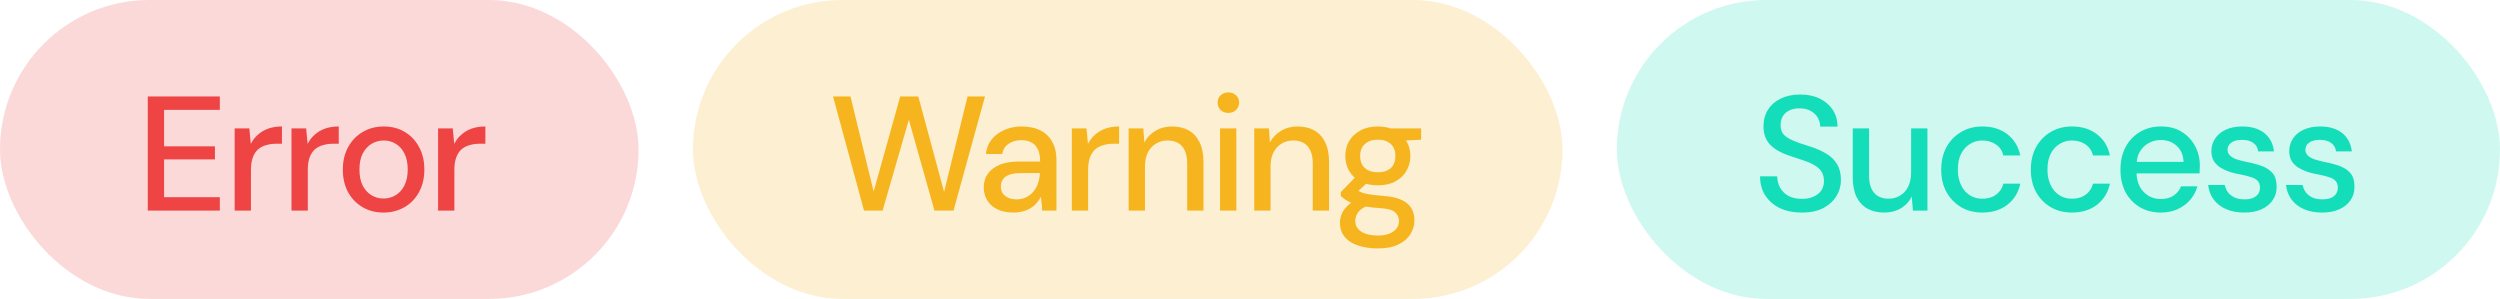 <svg width="184" height="22" viewBox="0 0 184 22" fill="none" xmlns="http://www.w3.org/2000/svg">
<rect width="47" height="22" rx="11" fill="#EF4444" fill-opacity="0.2"/>
<path d="M10.876 15.5V7.1H16.18V8.084H12.076V10.772H15.82V11.732H12.076V14.516H16.18V15.5H10.876ZM17.271 15.5V9.452H18.352L18.459 10.592C18.596 10.32 18.771 10.092 18.988 9.908C19.203 9.716 19.456 9.568 19.744 9.464C20.04 9.36 20.375 9.308 20.752 9.308V10.58H20.32C20.072 10.58 19.835 10.612 19.611 10.676C19.387 10.732 19.188 10.832 19.012 10.976C18.843 11.12 18.712 11.316 18.616 11.564C18.52 11.812 18.471 12.12 18.471 12.488V15.5H17.271ZM21.453 15.5V9.452H22.534L22.642 10.592C22.777 10.32 22.953 10.092 23.169 9.908C23.386 9.716 23.637 9.568 23.925 9.464C24.221 9.36 24.558 9.308 24.933 9.308V10.58H24.502C24.253 10.58 24.017 10.612 23.794 10.676C23.57 10.732 23.369 10.832 23.194 10.976C23.026 11.12 22.893 11.316 22.797 11.564C22.701 11.812 22.654 12.12 22.654 12.488V15.5H21.453ZM28.22 15.644C27.652 15.644 27.14 15.512 26.684 15.248C26.236 14.984 25.88 14.616 25.616 14.144C25.36 13.664 25.232 13.112 25.232 12.488C25.232 11.848 25.364 11.292 25.628 10.82C25.892 10.34 26.252 9.968 26.708 9.704C27.164 9.44 27.676 9.308 28.244 9.308C28.82 9.308 29.332 9.44 29.78 9.704C30.228 9.968 30.58 10.336 30.836 10.808C31.1 11.28 31.232 11.836 31.232 12.476C31.232 13.116 31.1 13.672 30.836 14.144C30.58 14.616 30.224 14.984 29.768 15.248C29.312 15.512 28.796 15.644 28.22 15.644ZM28.22 14.612C28.548 14.612 28.844 14.532 29.108 14.372C29.38 14.212 29.596 13.976 29.756 13.664C29.924 13.344 30.008 12.948 30.008 12.476C30.008 12.004 29.928 11.612 29.768 11.3C29.608 10.98 29.392 10.74 29.12 10.58C28.856 10.42 28.564 10.34 28.244 10.34C27.924 10.34 27.628 10.42 27.356 10.58C27.084 10.74 26.864 10.98 26.696 11.3C26.536 11.612 26.456 12.004 26.456 12.476C26.456 12.948 26.536 13.344 26.696 13.664C26.864 13.976 27.08 14.212 27.344 14.372C27.616 14.532 27.908 14.612 28.22 14.612ZM32.243 15.5V9.452H33.323L33.431 10.592C33.567 10.32 33.743 10.092 33.959 9.908C34.175 9.716 34.427 9.568 34.715 9.464C35.011 9.36 35.347 9.308 35.723 9.308V10.58H35.291C35.043 10.58 34.807 10.612 34.583 10.676C34.359 10.732 34.159 10.832 33.983 10.976C33.815 11.12 33.683 11.316 33.587 11.564C33.491 11.812 33.443 12.12 33.443 12.488V15.5H32.243Z" fill="#EF4444"/>
<rect x="51" width="64" height="22" rx="11" fill="#F6B51E" fill-opacity="0.2"/>
<path d="M63.592 15.5L61.312 7.1H62.596L64.3 14.096L66.256 7.1H67.588L69.484 14.12L71.212 7.1H72.496L70.18 15.5H68.776L66.892 8.816L64.96 15.5H63.592ZM74.611 15.644C74.115 15.644 73.703 15.56 73.375 15.392C73.047 15.224 72.803 15 72.643 14.72C72.483 14.432 72.403 14.124 72.403 13.796C72.403 13.396 72.507 13.056 72.715 12.776C72.923 12.488 73.219 12.268 73.603 12.116C73.987 11.964 74.447 11.888 74.983 11.888H76.555C76.555 11.536 76.503 11.244 76.399 11.012C76.295 10.78 76.139 10.608 75.931 10.496C75.731 10.376 75.475 10.316 75.163 10.316C74.803 10.316 74.495 10.404 74.239 10.58C73.983 10.748 73.823 11 73.759 11.336H72.559C72.607 10.912 72.751 10.552 72.991 10.256C73.239 9.952 73.555 9.72 73.939 9.56C74.323 9.392 74.731 9.308 75.163 9.308C75.731 9.308 76.207 9.408 76.591 9.608C76.975 9.808 77.263 10.092 77.455 10.46C77.655 10.82 77.755 11.252 77.755 11.756V15.5H76.711L76.615 14.48C76.527 14.64 76.423 14.792 76.303 14.936C76.183 15.08 76.039 15.204 75.871 15.308C75.711 15.412 75.523 15.492 75.307 15.548C75.099 15.612 74.867 15.644 74.611 15.644ZM74.839 14.672C75.095 14.672 75.327 14.62 75.535 14.516C75.743 14.412 75.919 14.272 76.063 14.096C76.215 13.912 76.327 13.708 76.399 13.484C76.479 13.252 76.523 13.016 76.531 12.776V12.74H75.103C74.759 12.74 74.479 12.784 74.263 12.872C74.055 12.952 73.903 13.064 73.807 13.208C73.711 13.352 73.663 13.52 73.663 13.712C73.663 13.912 73.707 14.084 73.795 14.228C73.891 14.364 74.027 14.472 74.203 14.552C74.379 14.632 74.591 14.672 74.839 14.672ZM78.887 15.5V9.452H79.967L80.075 10.592C80.211 10.32 80.387 10.092 80.603 9.908C80.819 9.716 81.071 9.568 81.359 9.464C81.655 9.36 81.991 9.308 82.367 9.308V10.58H81.935C81.687 10.58 81.451 10.612 81.227 10.676C81.003 10.732 80.803 10.832 80.627 10.976C80.459 11.12 80.327 11.316 80.231 11.564C80.135 11.812 80.087 12.12 80.087 12.488V15.5H78.887ZM83.069 15.5V9.452H84.149L84.221 10.484C84.413 10.124 84.685 9.84 85.037 9.632C85.389 9.416 85.793 9.308 86.249 9.308C86.729 9.308 87.141 9.404 87.485 9.596C87.829 9.788 88.097 10.08 88.289 10.472C88.481 10.856 88.577 11.34 88.577 11.924V15.5H87.377V12.044C87.377 11.484 87.253 11.06 87.005 10.772C86.757 10.484 86.397 10.34 85.925 10.34C85.613 10.34 85.333 10.416 85.085 10.568C84.837 10.712 84.637 10.928 84.485 11.216C84.341 11.504 84.269 11.856 84.269 12.272V15.5H83.069ZM89.796 15.5V9.452H90.996V15.5H89.796ZM90.408 8.312C90.176 8.312 89.984 8.24 89.832 8.096C89.688 7.952 89.616 7.768 89.616 7.544C89.616 7.328 89.688 7.152 89.832 7.016C89.984 6.872 90.176 6.8 90.408 6.8C90.632 6.8 90.82 6.872 90.972 7.016C91.124 7.152 91.2 7.328 91.2 7.544C91.2 7.768 91.124 7.952 90.972 8.096C90.82 8.24 90.632 8.312 90.408 8.312ZM92.312 15.5V9.452H93.392L93.464 10.484C93.656 10.124 93.928 9.84 94.28 9.632C94.632 9.416 95.036 9.308 95.492 9.308C95.972 9.308 96.384 9.404 96.728 9.596C97.072 9.788 97.34 10.08 97.532 10.472C97.724 10.856 97.82 11.34 97.82 11.924V15.5H96.62V12.044C96.62 11.484 96.496 11.06 96.248 10.772C96 10.484 95.64 10.34 95.168 10.34C94.856 10.34 94.576 10.416 94.328 10.568C94.08 10.712 93.88 10.928 93.728 11.216C93.584 11.504 93.512 11.856 93.512 12.272V15.5H92.312ZM101.415 18.284C100.863 18.284 100.375 18.212 99.951 18.068C99.527 17.932 99.199 17.72 98.967 17.432C98.735 17.144 98.619 16.792 98.619 16.376C98.619 16.16 98.667 15.94 98.763 15.716C98.859 15.5 99.015 15.292 99.231 15.092C99.447 14.892 99.739 14.712 100.107 14.552L100.779 15.092C100.371 15.244 100.095 15.424 99.951 15.632C99.815 15.848 99.747 16.056 99.747 16.256C99.747 16.496 99.819 16.696 99.963 16.856C100.107 17.016 100.303 17.136 100.551 17.216C100.807 17.296 101.095 17.336 101.415 17.336C101.727 17.336 101.999 17.292 102.231 17.204C102.463 17.116 102.643 16.992 102.771 16.832C102.899 16.672 102.963 16.484 102.963 16.268C102.963 16.012 102.867 15.796 102.675 15.62C102.483 15.452 102.115 15.352 101.571 15.32C101.115 15.288 100.727 15.244 100.407 15.188C100.095 15.132 99.827 15.064 99.603 14.984C99.387 14.904 99.203 14.816 99.051 14.72C98.907 14.624 98.783 14.524 98.679 14.42V14.144L99.879 12.908L100.851 13.244L99.543 14.456L99.795 13.916C99.883 13.972 99.967 14.028 100.047 14.084C100.127 14.132 100.235 14.176 100.371 14.216C100.507 14.256 100.691 14.292 100.923 14.324C101.155 14.356 101.459 14.388 101.835 14.42C102.379 14.46 102.815 14.556 103.143 14.708C103.479 14.86 103.723 15.064 103.875 15.32C104.027 15.576 104.103 15.88 104.103 16.232C104.103 16.576 104.007 16.904 103.815 17.216C103.631 17.528 103.339 17.784 102.939 17.984C102.547 18.184 102.039 18.284 101.415 18.284ZM101.415 13.64C100.903 13.64 100.467 13.544 100.107 13.352C99.755 13.16 99.483 12.9 99.291 12.572C99.107 12.244 99.015 11.88 99.015 11.48C99.015 11.072 99.107 10.708 99.291 10.388C99.483 10.06 99.759 9.8 100.119 9.608C100.479 9.408 100.911 9.308 101.415 9.308C101.919 9.308 102.347 9.408 102.699 9.608C103.059 9.8 103.331 10.06 103.515 10.388C103.707 10.708 103.803 11.072 103.803 11.48C103.803 11.88 103.707 12.244 103.515 12.572C103.331 12.9 103.059 13.16 102.699 13.352C102.347 13.544 101.919 13.64 101.415 13.64ZM101.415 12.68C101.807 12.68 102.119 12.58 102.351 12.38C102.583 12.172 102.699 11.872 102.699 11.48C102.699 11.088 102.583 10.792 102.351 10.592C102.119 10.384 101.807 10.28 101.415 10.28C101.023 10.28 100.707 10.384 100.467 10.592C100.227 10.792 100.107 11.088 100.107 11.48C100.107 11.872 100.227 12.172 100.467 12.38C100.707 12.58 101.023 12.68 101.415 12.68ZM102.399 10.4L102.111 9.452H104.595V10.28L102.399 10.4Z" fill="#F6B51E"/>
<rect x="119" width="65" height="22" rx="11" fill="#13DEB9" fill-opacity="0.2"/>
<path d="M132.624 15.644C132.008 15.644 131.468 15.536 131.004 15.32C130.54 15.096 130.18 14.784 129.924 14.384C129.668 13.984 129.54 13.516 129.54 12.98H130.8C130.808 13.284 130.88 13.564 131.016 13.82C131.16 14.068 131.364 14.268 131.628 14.42C131.9 14.564 132.232 14.636 132.624 14.636C132.96 14.636 133.248 14.58 133.488 14.468C133.736 14.356 133.924 14.204 134.052 14.012C134.18 13.812 134.244 13.584 134.244 13.328C134.244 13.032 134.176 12.788 134.04 12.596C133.904 12.404 133.72 12.248 133.488 12.128C133.264 12 133 11.888 132.696 11.792C132.4 11.696 132.088 11.592 131.76 11.48C131.096 11.264 130.6 10.984 130.272 10.64C129.952 10.296 129.792 9.848 129.792 9.296C129.792 8.824 129.904 8.416 130.128 8.072C130.352 7.72 130.664 7.448 131.064 7.256C131.472 7.056 131.952 6.956 132.504 6.956C133.048 6.956 133.524 7.056 133.932 7.256C134.34 7.456 134.66 7.732 134.892 8.084C135.124 8.436 135.24 8.848 135.24 9.32H133.968C133.968 9.104 133.912 8.892 133.8 8.684C133.688 8.476 133.52 8.308 133.296 8.18C133.072 8.044 132.796 7.976 132.468 7.976C132.196 7.968 131.952 8.012 131.736 8.108C131.52 8.204 131.352 8.344 131.232 8.528C131.112 8.712 131.052 8.932 131.052 9.188C131.052 9.444 131.104 9.652 131.208 9.812C131.32 9.964 131.48 10.096 131.688 10.208C131.896 10.32 132.136 10.424 132.408 10.52C132.688 10.608 132.996 10.708 133.332 10.82C133.748 10.956 134.116 11.124 134.436 11.324C134.764 11.516 135.02 11.768 135.204 12.08C135.396 12.384 135.492 12.776 135.492 13.256C135.492 13.672 135.384 14.06 135.168 14.42C134.952 14.78 134.632 15.076 134.208 15.308C133.784 15.532 133.256 15.644 132.624 15.644ZM138.679 15.644C138.207 15.644 137.795 15.548 137.443 15.356C137.099 15.164 136.831 14.876 136.639 14.492C136.455 14.108 136.363 13.624 136.363 13.04V9.452H137.563V12.908C137.563 13.476 137.687 13.904 137.935 14.192C138.183 14.48 138.539 14.624 139.003 14.624C139.315 14.624 139.595 14.548 139.843 14.396C140.099 14.244 140.299 14.024 140.443 13.736C140.587 13.448 140.659 13.096 140.659 12.68V9.452H141.859V15.5H140.791L140.707 14.468C140.523 14.836 140.255 15.124 139.903 15.332C139.551 15.54 139.143 15.644 138.679 15.644ZM145.898 15.644C145.314 15.644 144.794 15.512 144.338 15.248C143.882 14.976 143.522 14.604 143.258 14.132C143.002 13.66 142.874 13.112 142.874 12.488C142.874 11.856 143.002 11.304 143.258 10.832C143.522 10.352 143.882 9.98 144.338 9.716C144.794 9.444 145.314 9.308 145.898 9.308C146.634 9.308 147.25 9.5 147.746 9.884C148.242 10.268 148.558 10.788 148.694 11.444H147.446C147.366 11.092 147.182 10.82 146.894 10.628C146.614 10.436 146.278 10.34 145.886 10.34C145.566 10.34 145.27 10.424 144.998 10.592C144.726 10.752 144.506 10.992 144.338 11.312C144.178 11.624 144.098 12.012 144.098 12.476C144.098 12.82 144.146 13.128 144.242 13.4C144.338 13.664 144.466 13.888 144.626 14.072C144.794 14.256 144.986 14.396 145.202 14.492C145.418 14.58 145.646 14.624 145.886 14.624C146.15 14.624 146.386 14.584 146.594 14.504C146.81 14.416 146.99 14.288 147.134 14.12C147.286 13.952 147.39 13.752 147.446 13.52H148.694C148.558 14.16 148.242 14.676 147.746 15.068C147.25 15.452 146.634 15.644 145.898 15.644ZM152.494 15.644C151.91 15.644 151.39 15.512 150.934 15.248C150.478 14.976 150.118 14.604 149.854 14.132C149.598 13.66 149.47 13.112 149.47 12.488C149.47 11.856 149.598 11.304 149.854 10.832C150.118 10.352 150.478 9.98 150.934 9.716C151.39 9.444 151.91 9.308 152.494 9.308C153.23 9.308 153.846 9.5 154.342 9.884C154.838 10.268 155.154 10.788 155.29 11.444H154.042C153.962 11.092 153.778 10.82 153.49 10.628C153.21 10.436 152.874 10.34 152.482 10.34C152.162 10.34 151.866 10.424 151.594 10.592C151.322 10.752 151.102 10.992 150.934 11.312C150.774 11.624 150.694 12.012 150.694 12.476C150.694 12.82 150.742 13.128 150.838 13.4C150.934 13.664 151.062 13.888 151.222 14.072C151.39 14.256 151.582 14.396 151.798 14.492C152.014 14.58 152.242 14.624 152.482 14.624C152.746 14.624 152.982 14.584 153.19 14.504C153.406 14.416 153.586 14.288 153.73 14.12C153.882 13.952 153.986 13.752 154.042 13.52H155.29C155.154 14.16 154.838 14.676 154.342 15.068C153.846 15.452 153.23 15.644 152.494 15.644ZM159.03 15.644C158.454 15.644 157.942 15.512 157.494 15.248C157.046 14.984 156.694 14.616 156.438 14.144C156.19 13.672 156.066 13.124 156.066 12.5C156.066 11.86 156.19 11.304 156.438 10.832C156.694 10.352 157.046 9.98 157.494 9.716C157.942 9.444 158.462 9.308 159.054 9.308C159.646 9.308 160.154 9.44 160.578 9.704C161.002 9.968 161.33 10.32 161.562 10.76C161.794 11.192 161.91 11.672 161.91 12.2C161.91 12.28 161.906 12.368 161.898 12.464C161.898 12.552 161.894 12.652 161.886 12.764H156.942V11.912H160.71C160.686 11.408 160.518 11.016 160.206 10.736C159.894 10.448 159.506 10.304 159.042 10.304C158.714 10.304 158.414 10.38 158.142 10.532C157.87 10.676 157.65 10.892 157.482 11.18C157.322 11.46 157.242 11.816 157.242 12.248V12.584C157.242 13.032 157.322 13.412 157.482 13.724C157.65 14.028 157.87 14.26 158.142 14.42C158.414 14.572 158.71 14.648 159.03 14.648C159.414 14.648 159.73 14.564 159.978 14.396C160.226 14.228 160.41 14 160.53 13.712H161.73C161.626 14.08 161.45 14.412 161.202 14.708C160.954 14.996 160.646 15.224 160.278 15.392C159.918 15.56 159.502 15.644 159.03 15.644ZM165.183 15.644C164.671 15.644 164.223 15.56 163.839 15.392C163.455 15.224 163.151 14.988 162.927 14.684C162.703 14.38 162.567 14.024 162.519 13.616H163.743C163.783 13.808 163.859 13.984 163.971 14.144C164.091 14.304 164.251 14.432 164.451 14.528C164.659 14.624 164.903 14.672 165.183 14.672C165.447 14.672 165.663 14.636 165.831 14.564C166.007 14.484 166.135 14.38 166.215 14.252C166.295 14.116 166.335 13.972 166.335 13.82C166.335 13.596 166.279 13.428 166.167 13.316C166.063 13.196 165.903 13.104 165.687 13.04C165.479 12.968 165.227 12.904 164.931 12.848C164.651 12.8 164.379 12.736 164.115 12.656C163.859 12.568 163.627 12.46 163.419 12.332C163.219 12.204 163.059 12.044 162.939 11.852C162.819 11.652 162.759 11.408 162.759 11.12C162.759 10.776 162.851 10.468 163.035 10.196C163.219 9.916 163.479 9.7 163.815 9.548C164.159 9.388 164.563 9.308 165.027 9.308C165.699 9.308 166.239 9.468 166.647 9.788C167.055 10.108 167.295 10.56 167.367 11.144H166.203C166.171 10.872 166.051 10.664 165.843 10.52C165.635 10.368 165.359 10.292 165.015 10.292C164.671 10.292 164.407 10.36 164.223 10.496C164.039 10.632 163.947 10.812 163.947 11.036C163.947 11.18 163.999 11.308 164.103 11.42C164.207 11.532 164.359 11.628 164.559 11.708C164.767 11.78 165.019 11.848 165.315 11.912C165.739 11.992 166.119 12.092 166.455 12.212C166.791 12.332 167.059 12.508 167.259 12.74C167.459 12.972 167.559 13.304 167.559 13.736C167.567 14.112 167.471 14.444 167.271 14.732C167.079 15.02 166.803 15.244 166.443 15.404C166.091 15.564 165.671 15.644 165.183 15.644ZM170.912 15.644C170.4 15.644 169.952 15.56 169.568 15.392C169.184 15.224 168.88 14.988 168.656 14.684C168.432 14.38 168.296 14.024 168.248 13.616H169.472C169.512 13.808 169.588 13.984 169.7 14.144C169.82 14.304 169.98 14.432 170.18 14.528C170.388 14.624 170.632 14.672 170.912 14.672C171.176 14.672 171.392 14.636 171.56 14.564C171.736 14.484 171.864 14.38 171.944 14.252C172.024 14.116 172.064 13.972 172.064 13.82C172.064 13.596 172.008 13.428 171.896 13.316C171.792 13.196 171.632 13.104 171.416 13.04C171.208 12.968 170.956 12.904 170.66 12.848C170.38 12.8 170.108 12.736 169.844 12.656C169.588 12.568 169.356 12.46 169.148 12.332C168.948 12.204 168.788 12.044 168.668 11.852C168.548 11.652 168.488 11.408 168.488 11.12C168.488 10.776 168.58 10.468 168.764 10.196C168.948 9.916 169.208 9.7 169.544 9.548C169.888 9.388 170.292 9.308 170.756 9.308C171.428 9.308 171.968 9.468 172.376 9.788C172.784 10.108 173.024 10.56 173.096 11.144H171.932C171.9 10.872 171.78 10.664 171.572 10.52C171.364 10.368 171.088 10.292 170.744 10.292C170.4 10.292 170.136 10.36 169.952 10.496C169.768 10.632 169.676 10.812 169.676 11.036C169.676 11.18 169.728 11.308 169.832 11.42C169.936 11.532 170.088 11.628 170.288 11.708C170.496 11.78 170.748 11.848 171.044 11.912C171.468 11.992 171.848 12.092 172.184 12.212C172.52 12.332 172.788 12.508 172.988 12.74C173.188 12.972 173.288 13.304 173.288 13.736C173.296 14.112 173.2 14.444 173 14.732C172.808 15.02 172.532 15.244 172.172 15.404C171.82 15.564 171.4 15.644 170.912 15.644Z" fill="#13DEB9"/>
</svg>
